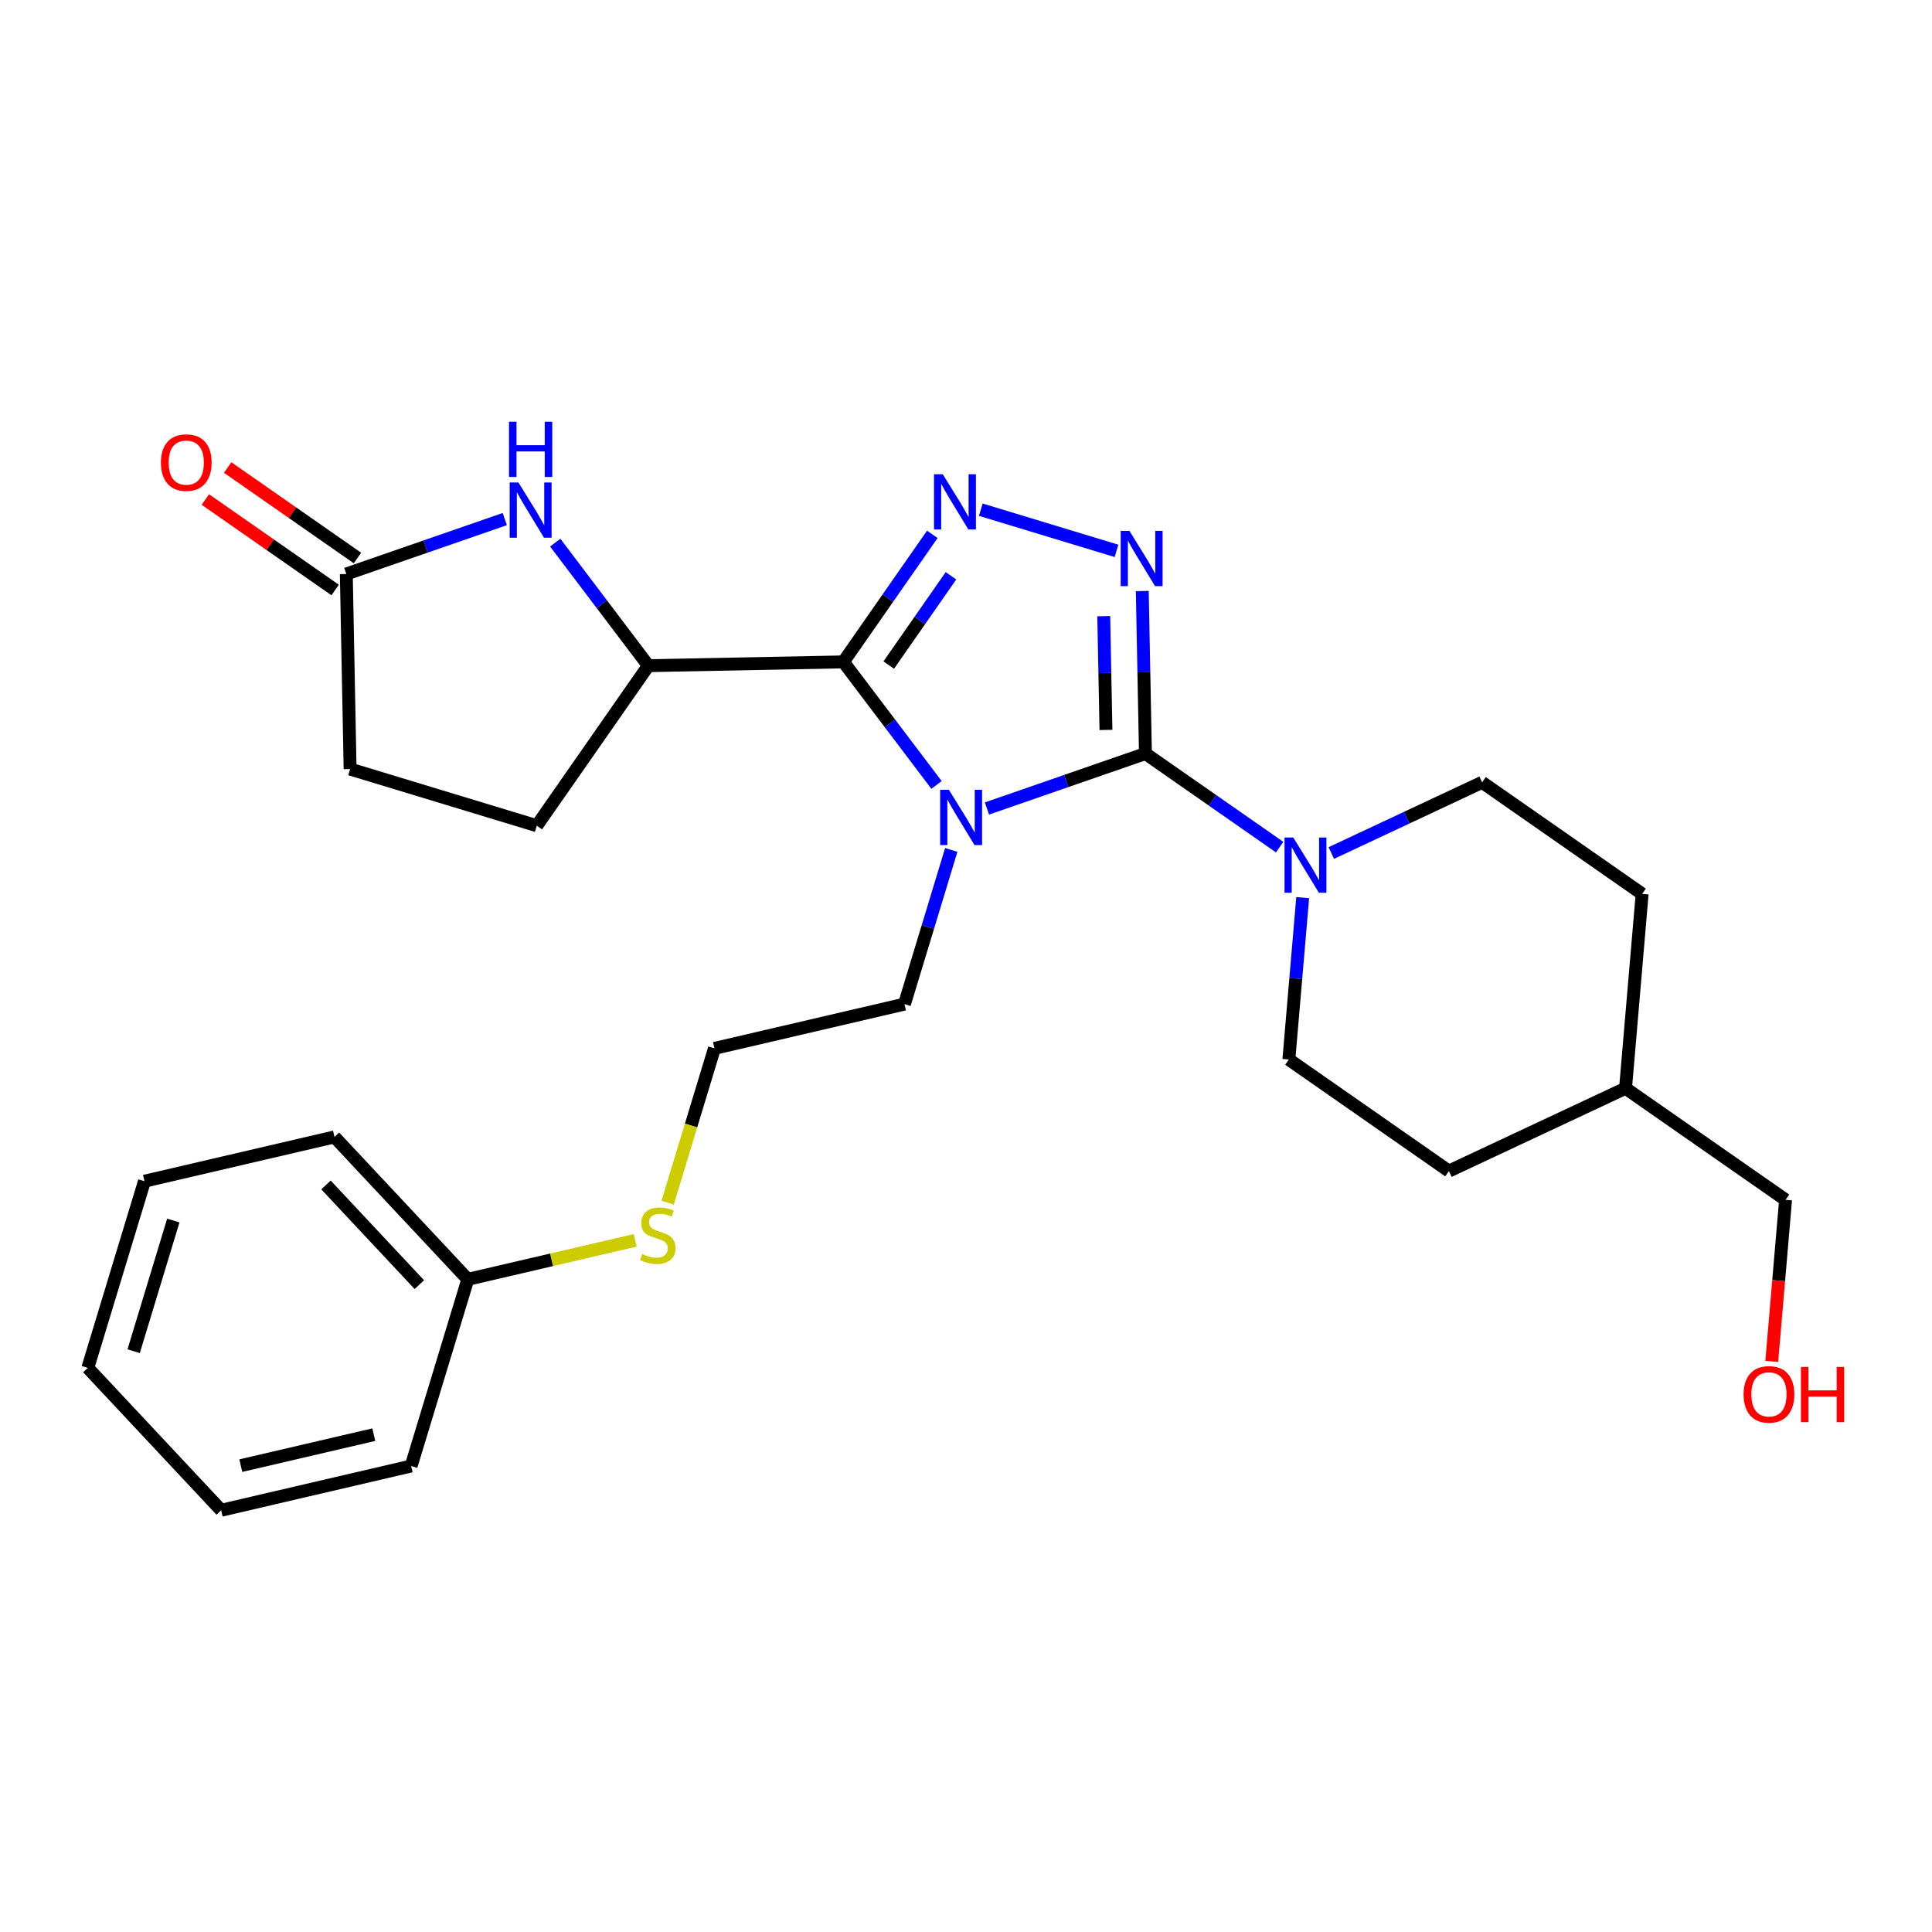 <?xml version='1.0' encoding='iso-8859-1'?>
<svg version='1.1' baseProfile='full'
              xmlns='http://www.w3.org/2000/svg'
                      xmlns:rdkit='http://www.rdkit.org/xml'
                      xmlns:xlink='http://www.w3.org/1999/xlink'
                  xml:space='preserve'
width='300px' height='300px' viewBox='0 0 300 300'>
<!-- END OF HEADER -->
<rect style='opacity:1.0;fill:#FFFFFF;stroke:none' width='300' height='300' x='0' y='0'> </rect>
<rect style='opacity:1.0;fill:#FFFFFF;stroke:none' width='300' height='300' x='0' y='0'> </rect>
<path class='bond-0 atom-0 atom-1' d='M 31.887,77.565 L 41.964,84.59' style='fill:none;fill-rule:evenodd;stroke:#FF0000;stroke-width:2.0px;stroke-linecap:butt;stroke-linejoin:miter;stroke-opacity:1' />
<path class='bond-0 atom-0 atom-1' d='M 41.964,84.59 L 52.041,91.616' style='fill:none;fill-rule:evenodd;stroke:#000000;stroke-width:2.0px;stroke-linecap:butt;stroke-linejoin:miter;stroke-opacity:1' />
<path class='bond-0 atom-0 atom-1' d='M 35.352,72.595 L 45.429,79.621' style='fill:none;fill-rule:evenodd;stroke:#FF0000;stroke-width:2.0px;stroke-linecap:butt;stroke-linejoin:miter;stroke-opacity:1' />
<path class='bond-0 atom-0 atom-1' d='M 45.429,79.621 L 55.506,86.646' style='fill:none;fill-rule:evenodd;stroke:#000000;stroke-width:2.0px;stroke-linecap:butt;stroke-linejoin:miter;stroke-opacity:1' />
<path class='bond-1 atom-1 atom-2' d='M 53.774,89.131 L 54.364,119.418' style='fill:none;fill-rule:evenodd;stroke:#000000;stroke-width:2.0px;stroke-linecap:butt;stroke-linejoin:miter;stroke-opacity:1' />
<path class='bond-27 atom-27 atom-1' d='M 78.385,80.601 L 66.079,84.866' style='fill:none;fill-rule:evenodd;stroke:#0000FF;stroke-width:2.0px;stroke-linecap:butt;stroke-linejoin:miter;stroke-opacity:1' />
<path class='bond-27 atom-27 atom-1' d='M 66.079,84.866 L 53.774,89.131' style='fill:none;fill-rule:evenodd;stroke:#000000;stroke-width:2.0px;stroke-linecap:butt;stroke-linejoin:miter;stroke-opacity:1' />
<path class='bond-2 atom-2 atom-3' d='M 54.364,119.418 L 83.351,128.216' style='fill:none;fill-rule:evenodd;stroke:#000000;stroke-width:2.0px;stroke-linecap:butt;stroke-linejoin:miter;stroke-opacity:1' />
<path class='bond-3 atom-3 atom-4' d='M 83.351,128.216 L 100.675,103.367' style='fill:none;fill-rule:evenodd;stroke:#000000;stroke-width:2.0px;stroke-linecap:butt;stroke-linejoin:miter;stroke-opacity:1' />
<path class='bond-4 atom-4 atom-5' d='M 100.675,103.367 L 130.962,102.777' style='fill:none;fill-rule:evenodd;stroke:#000000;stroke-width:2.0px;stroke-linecap:butt;stroke-linejoin:miter;stroke-opacity:1' />
<path class='bond-26 atom-4 atom-27' d='M 100.675,103.367 L 93.445,93.812' style='fill:none;fill-rule:evenodd;stroke:#000000;stroke-width:2.0px;stroke-linecap:butt;stroke-linejoin:miter;stroke-opacity:1' />
<path class='bond-26 atom-4 atom-27' d='M 93.445,93.812 L 86.215,84.257' style='fill:none;fill-rule:evenodd;stroke:#0000FF;stroke-width:2.0px;stroke-linecap:butt;stroke-linejoin:miter;stroke-opacity:1' />
<path class='bond-5 atom-5 atom-6' d='M 130.962,102.777 L 137.865,92.875' style='fill:none;fill-rule:evenodd;stroke:#000000;stroke-width:2.0px;stroke-linecap:butt;stroke-linejoin:miter;stroke-opacity:1' />
<path class='bond-5 atom-5 atom-6' d='M 137.865,92.875 L 144.769,82.974' style='fill:none;fill-rule:evenodd;stroke:#0000FF;stroke-width:2.0px;stroke-linecap:butt;stroke-linejoin:miter;stroke-opacity:1' />
<path class='bond-5 atom-5 atom-6' d='M 138.003,103.271 L 142.835,96.34' style='fill:none;fill-rule:evenodd;stroke:#000000;stroke-width:2.0px;stroke-linecap:butt;stroke-linejoin:miter;stroke-opacity:1' />
<path class='bond-5 atom-5 atom-6' d='M 142.835,96.34 L 147.668,89.409' style='fill:none;fill-rule:evenodd;stroke:#0000FF;stroke-width:2.0px;stroke-linecap:butt;stroke-linejoin:miter;stroke-opacity:1' />
<path class='bond-28 atom-17 atom-5' d='M 145.423,121.886 L 138.193,112.331' style='fill:none;fill-rule:evenodd;stroke:#0000FF;stroke-width:2.0px;stroke-linecap:butt;stroke-linejoin:miter;stroke-opacity:1' />
<path class='bond-28 atom-17 atom-5' d='M 138.193,112.331 L 130.962,102.777' style='fill:none;fill-rule:evenodd;stroke:#000000;stroke-width:2.0px;stroke-linecap:butt;stroke-linejoin:miter;stroke-opacity:1' />
<path class='bond-6 atom-6 atom-7' d='M 152.298,79.144 L 173.368,85.54' style='fill:none;fill-rule:evenodd;stroke:#0000FF;stroke-width:2.0px;stroke-linecap:butt;stroke-linejoin:miter;stroke-opacity:1' />
<path class='bond-7 atom-7 atom-8' d='M 177.372,91.772 L 177.618,104.392' style='fill:none;fill-rule:evenodd;stroke:#0000FF;stroke-width:2.0px;stroke-linecap:butt;stroke-linejoin:miter;stroke-opacity:1' />
<path class='bond-7 atom-7 atom-8' d='M 177.618,104.392 L 177.864,117.012' style='fill:none;fill-rule:evenodd;stroke:#000000;stroke-width:2.0px;stroke-linecap:butt;stroke-linejoin:miter;stroke-opacity:1' />
<path class='bond-7 atom-7 atom-8' d='M 171.389,95.676 L 171.561,104.51' style='fill:none;fill-rule:evenodd;stroke:#0000FF;stroke-width:2.0px;stroke-linecap:butt;stroke-linejoin:miter;stroke-opacity:1' />
<path class='bond-7 atom-7 atom-8' d='M 171.561,104.51 L 171.733,113.344' style='fill:none;fill-rule:evenodd;stroke:#000000;stroke-width:2.0px;stroke-linecap:butt;stroke-linejoin:miter;stroke-opacity:1' />
<path class='bond-8 atom-8 atom-9' d='M 177.864,117.012 L 188.283,124.276' style='fill:none;fill-rule:evenodd;stroke:#000000;stroke-width:2.0px;stroke-linecap:butt;stroke-linejoin:miter;stroke-opacity:1' />
<path class='bond-8 atom-8 atom-9' d='M 188.283,124.276 L 198.703,131.541' style='fill:none;fill-rule:evenodd;stroke:#0000FF;stroke-width:2.0px;stroke-linecap:butt;stroke-linejoin:miter;stroke-opacity:1' />
<path class='bond-16 atom-8 atom-17' d='M 177.864,117.012 L 165.558,121.277' style='fill:none;fill-rule:evenodd;stroke:#000000;stroke-width:2.0px;stroke-linecap:butt;stroke-linejoin:miter;stroke-opacity:1' />
<path class='bond-16 atom-8 atom-17' d='M 165.558,121.277 L 153.253,125.542' style='fill:none;fill-rule:evenodd;stroke:#0000FF;stroke-width:2.0px;stroke-linecap:butt;stroke-linejoin:miter;stroke-opacity:1' />
<path class='bond-9 atom-9 atom-10' d='M 202.282,139.384 L 201.208,151.952' style='fill:none;fill-rule:evenodd;stroke:#0000FF;stroke-width:2.0px;stroke-linecap:butt;stroke-linejoin:miter;stroke-opacity:1' />
<path class='bond-9 atom-9 atom-10' d='M 201.208,151.952 L 200.134,164.519' style='fill:none;fill-rule:evenodd;stroke:#000000;stroke-width:2.0px;stroke-linecap:butt;stroke-linejoin:miter;stroke-opacity:1' />
<path class='bond-30 atom-16 atom-9' d='M 230.142,121.479 L 218.433,126.968' style='fill:none;fill-rule:evenodd;stroke:#000000;stroke-width:2.0px;stroke-linecap:butt;stroke-linejoin:miter;stroke-opacity:1' />
<path class='bond-30 atom-16 atom-9' d='M 218.433,126.968 L 206.724,132.457' style='fill:none;fill-rule:evenodd;stroke:#0000FF;stroke-width:2.0px;stroke-linecap:butt;stroke-linejoin:miter;stroke-opacity:1' />
<path class='bond-10 atom-10 atom-11' d='M 200.134,164.519 L 224.984,181.844' style='fill:none;fill-rule:evenodd;stroke:#000000;stroke-width:2.0px;stroke-linecap:butt;stroke-linejoin:miter;stroke-opacity:1' />
<path class='bond-11 atom-11 atom-12' d='M 224.984,181.844 L 252.412,168.986' style='fill:none;fill-rule:evenodd;stroke:#000000;stroke-width:2.0px;stroke-linecap:butt;stroke-linejoin:miter;stroke-opacity:1' />
<path class='bond-12 atom-12 atom-13' d='M 252.412,168.986 L 277.262,186.311' style='fill:none;fill-rule:evenodd;stroke:#000000;stroke-width:2.0px;stroke-linecap:butt;stroke-linejoin:miter;stroke-opacity:1' />
<path class='bond-14 atom-12 atom-15' d='M 252.412,168.986 L 254.991,138.804' style='fill:none;fill-rule:evenodd;stroke:#000000;stroke-width:2.0px;stroke-linecap:butt;stroke-linejoin:miter;stroke-opacity:1' />
<path class='bond-13 atom-13 atom-14' d='M 277.262,186.311 L 276.19,198.855' style='fill:none;fill-rule:evenodd;stroke:#000000;stroke-width:2.0px;stroke-linecap:butt;stroke-linejoin:miter;stroke-opacity:1' />
<path class='bond-13 atom-13 atom-14' d='M 276.19,198.855 L 275.118,211.399' style='fill:none;fill-rule:evenodd;stroke:#FF0000;stroke-width:2.0px;stroke-linecap:butt;stroke-linejoin:miter;stroke-opacity:1' />
<path class='bond-15 atom-15 atom-16' d='M 254.991,138.804 L 230.142,121.479' style='fill:none;fill-rule:evenodd;stroke:#000000;stroke-width:2.0px;stroke-linecap:butt;stroke-linejoin:miter;stroke-opacity:1' />
<path class='bond-17 atom-17 atom-18' d='M 147.71,131.979 L 144.077,143.949' style='fill:none;fill-rule:evenodd;stroke:#0000FF;stroke-width:2.0px;stroke-linecap:butt;stroke-linejoin:miter;stroke-opacity:1' />
<path class='bond-17 atom-17 atom-18' d='M 144.077,143.949 L 140.444,155.919' style='fill:none;fill-rule:evenodd;stroke:#000000;stroke-width:2.0px;stroke-linecap:butt;stroke-linejoin:miter;stroke-opacity:1' />
<path class='bond-18 atom-18 atom-19' d='M 140.444,155.919 L 110.941,162.793' style='fill:none;fill-rule:evenodd;stroke:#000000;stroke-width:2.0px;stroke-linecap:butt;stroke-linejoin:miter;stroke-opacity:1' />
<path class='bond-19 atom-19 atom-20' d='M 110.941,162.793 L 107.307,174.769' style='fill:none;fill-rule:evenodd;stroke:#000000;stroke-width:2.0px;stroke-linecap:butt;stroke-linejoin:miter;stroke-opacity:1' />
<path class='bond-19 atom-19 atom-20' d='M 107.307,174.769 L 103.672,186.746' style='fill:none;fill-rule:evenodd;stroke:#CCCC00;stroke-width:2.0px;stroke-linecap:butt;stroke-linejoin:miter;stroke-opacity:1' />
<path class='bond-20 atom-20 atom-21' d='M 98.636,192.598 L 85.638,195.626' style='fill:none;fill-rule:evenodd;stroke:#CCCC00;stroke-width:2.0px;stroke-linecap:butt;stroke-linejoin:miter;stroke-opacity:1' />
<path class='bond-20 atom-20 atom-21' d='M 85.638,195.626 L 72.641,198.654' style='fill:none;fill-rule:evenodd;stroke:#000000;stroke-width:2.0px;stroke-linecap:butt;stroke-linejoin:miter;stroke-opacity:1' />
<path class='bond-21 atom-21 atom-22' d='M 72.641,198.654 L 51.937,176.542' style='fill:none;fill-rule:evenodd;stroke:#000000;stroke-width:2.0px;stroke-linecap:butt;stroke-linejoin:miter;stroke-opacity:1' />
<path class='bond-21 atom-21 atom-22' d='M 65.113,199.478 L 50.62,183.999' style='fill:none;fill-rule:evenodd;stroke:#000000;stroke-width:2.0px;stroke-linecap:butt;stroke-linejoin:miter;stroke-opacity:1' />
<path class='bond-29 atom-26 atom-21' d='M 63.843,227.641 L 72.641,198.654' style='fill:none;fill-rule:evenodd;stroke:#000000;stroke-width:2.0px;stroke-linecap:butt;stroke-linejoin:miter;stroke-opacity:1' />
<path class='bond-22 atom-22 atom-23' d='M 51.937,176.542 L 22.434,183.416' style='fill:none;fill-rule:evenodd;stroke:#000000;stroke-width:2.0px;stroke-linecap:butt;stroke-linejoin:miter;stroke-opacity:1' />
<path class='bond-23 atom-23 atom-24' d='M 22.434,183.416 L 13.636,212.403' style='fill:none;fill-rule:evenodd;stroke:#000000;stroke-width:2.0px;stroke-linecap:butt;stroke-linejoin:miter;stroke-opacity:1' />
<path class='bond-23 atom-23 atom-24' d='M 26.912,189.523 L 20.753,209.814' style='fill:none;fill-rule:evenodd;stroke:#000000;stroke-width:2.0px;stroke-linecap:butt;stroke-linejoin:miter;stroke-opacity:1' />
<path class='bond-24 atom-24 atom-25' d='M 13.636,212.403 L 34.341,234.515' style='fill:none;fill-rule:evenodd;stroke:#000000;stroke-width:2.0px;stroke-linecap:butt;stroke-linejoin:miter;stroke-opacity:1' />
<path class='bond-25 atom-25 atom-26' d='M 34.341,234.515 L 63.843,227.641' style='fill:none;fill-rule:evenodd;stroke:#000000;stroke-width:2.0px;stroke-linecap:butt;stroke-linejoin:miter;stroke-opacity:1' />
<path class='bond-25 atom-25 atom-26' d='M 37.391,227.584 L 58.043,222.772' style='fill:none;fill-rule:evenodd;stroke:#000000;stroke-width:2.0px;stroke-linecap:butt;stroke-linejoin:miter;stroke-opacity:1' />
<path  class='atom-0' d='M 24.986 71.831
Q 24.986 69.771, 26.004 68.62
Q 27.022 67.468, 28.924 67.468
Q 30.827 67.468, 31.844 68.62
Q 32.862 69.771, 32.862 71.831
Q 32.862 73.915, 31.832 75.102
Q 30.802 76.278, 28.924 76.278
Q 27.034 76.278, 26.004 75.102
Q 24.986 73.927, 24.986 71.831
M 28.924 75.308
Q 30.233 75.308, 30.936 74.436
Q 31.651 73.551, 31.651 71.831
Q 31.651 70.146, 30.936 69.298
Q 30.233 68.438, 28.924 68.438
Q 27.616 68.438, 26.901 69.286
Q 26.198 70.134, 26.198 71.831
Q 26.198 73.563, 26.901 74.436
Q 27.616 75.308, 28.924 75.308
' fill='#FF0000'/>
<path  class='atom-6' d='M 146.391 73.638
L 149.202 78.182
Q 149.481 78.63, 149.929 79.442
Q 150.377 80.254, 150.402 80.302
L 150.402 73.638
L 151.541 73.638
L 151.541 82.216
L 150.365 82.216
L 147.348 77.249
Q 146.997 76.667, 146.621 76.001
Q 146.258 75.334, 146.148 75.128
L 146.148 82.216
L 145.034 82.216
L 145.034 73.638
L 146.391 73.638
' fill='#0000FF'/>
<path  class='atom-7' d='M 175.378 82.436
L 178.189 86.98
Q 178.468 87.428, 178.916 88.24
Q 179.364 89.052, 179.388 89.1
L 179.388 82.436
L 180.527 82.436
L 180.527 91.014
L 179.352 91.014
L 176.335 86.046
Q 175.984 85.465, 175.608 84.799
Q 175.244 84.132, 175.135 83.926
L 175.135 91.014
L 174.021 91.014
L 174.021 82.436
L 175.378 82.436
' fill='#0000FF'/>
<path  class='atom-9' d='M 200.817 130.047
L 203.628 134.591
Q 203.907 135.04, 204.355 135.851
Q 204.804 136.663, 204.828 136.712
L 204.828 130.047
L 205.967 130.047
L 205.967 138.626
L 204.792 138.626
L 201.774 133.658
Q 201.423 133.077, 201.047 132.41
Q 200.684 131.744, 200.575 131.538
L 200.575 138.626
L 199.46 138.626
L 199.46 130.047
L 200.817 130.047
' fill='#0000FF'/>
<path  class='atom-14' d='M 270.745 216.518
Q 270.745 214.458, 271.763 213.307
Q 272.78 212.156, 274.683 212.156
Q 276.585 212.156, 277.603 213.307
Q 278.621 214.458, 278.621 216.518
Q 278.621 218.602, 277.591 219.79
Q 276.561 220.965, 274.683 220.965
Q 272.793 220.965, 271.763 219.79
Q 270.745 218.614, 270.745 216.518
M 274.683 219.996
Q 275.991 219.996, 276.694 219.123
Q 277.409 218.239, 277.409 216.518
Q 277.409 214.834, 276.694 213.986
Q 275.991 213.125, 274.683 213.125
Q 273.374 213.125, 272.659 213.974
Q 271.956 214.822, 271.956 216.518
Q 271.956 218.251, 272.659 219.123
Q 273.374 219.996, 274.683 219.996
' fill='#FF0000'/>
<path  class='atom-14' d='M 279.651 212.253
L 280.814 212.253
L 280.814 215.9
L 285.2 215.9
L 285.2 212.253
L 286.364 212.253
L 286.364 220.832
L 285.2 220.832
L 285.2 216.87
L 280.814 216.87
L 280.814 220.832
L 279.651 220.832
L 279.651 212.253
' fill='#FF0000'/>
<path  class='atom-17' d='M 147.346 122.643
L 150.157 127.187
Q 150.435 127.635, 150.884 128.447
Q 151.332 129.259, 151.356 129.307
L 151.356 122.643
L 152.495 122.643
L 152.495 131.222
L 151.32 131.222
L 148.303 126.254
Q 147.951 125.672, 147.576 125.006
Q 147.212 124.339, 147.103 124.133
L 147.103 131.222
L 145.988 131.222
L 145.988 122.643
L 147.346 122.643
' fill='#0000FF'/>
<path  class='atom-20' d='M 99.72 194.725
Q 99.817 194.761, 100.217 194.931
Q 100.617 195.1, 101.053 195.209
Q 101.501 195.306, 101.938 195.306
Q 102.749 195.306, 103.222 194.919
Q 103.694 194.519, 103.694 193.828
Q 103.694 193.355, 103.452 193.065
Q 103.222 192.774, 102.858 192.616
Q 102.495 192.459, 101.889 192.277
Q 101.126 192.047, 100.665 191.829
Q 100.217 191.611, 99.89 191.15
Q 99.575 190.69, 99.575 189.914
Q 99.575 188.836, 100.302 188.169
Q 101.041 187.503, 102.495 187.503
Q 103.488 187.503, 104.615 187.975
L 104.337 188.908
Q 103.307 188.484, 102.531 188.484
Q 101.695 188.484, 101.235 188.836
Q 100.774 189.175, 100.786 189.769
Q 100.786 190.229, 101.017 190.508
Q 101.259 190.787, 101.598 190.944
Q 101.95 191.102, 102.531 191.283
Q 103.307 191.526, 103.767 191.768
Q 104.228 192.01, 104.555 192.507
Q 104.894 192.992, 104.894 193.828
Q 104.894 195.015, 104.094 195.658
Q 103.307 196.288, 101.986 196.288
Q 101.223 196.288, 100.641 196.118
Q 100.071 195.961, 99.393 195.682
L 99.72 194.725
' fill='#CCCC00'/>
<path  class='atom-27' d='M 80.5 74.921
L 83.311 79.465
Q 83.589 79.914, 84.038 80.725
Q 84.486 81.537, 84.51 81.586
L 84.51 74.921
L 85.649 74.921
L 85.649 83.5
L 84.474 83.5
L 81.457 78.532
Q 81.105 77.951, 80.73 77.284
Q 80.366 76.618, 80.257 76.412
L 80.257 83.5
L 79.142 83.5
L 79.142 74.921
L 80.5 74.921
' fill='#0000FF'/>
<path  class='atom-27' d='M 79.04 65.485
L 80.203 65.485
L 80.203 69.132
L 84.589 69.132
L 84.589 65.485
L 85.752 65.485
L 85.752 74.064
L 84.589 74.064
L 84.589 70.101
L 80.203 70.101
L 80.203 74.064
L 79.04 74.064
L 79.04 65.485
' fill='#0000FF'/>
</svg>
